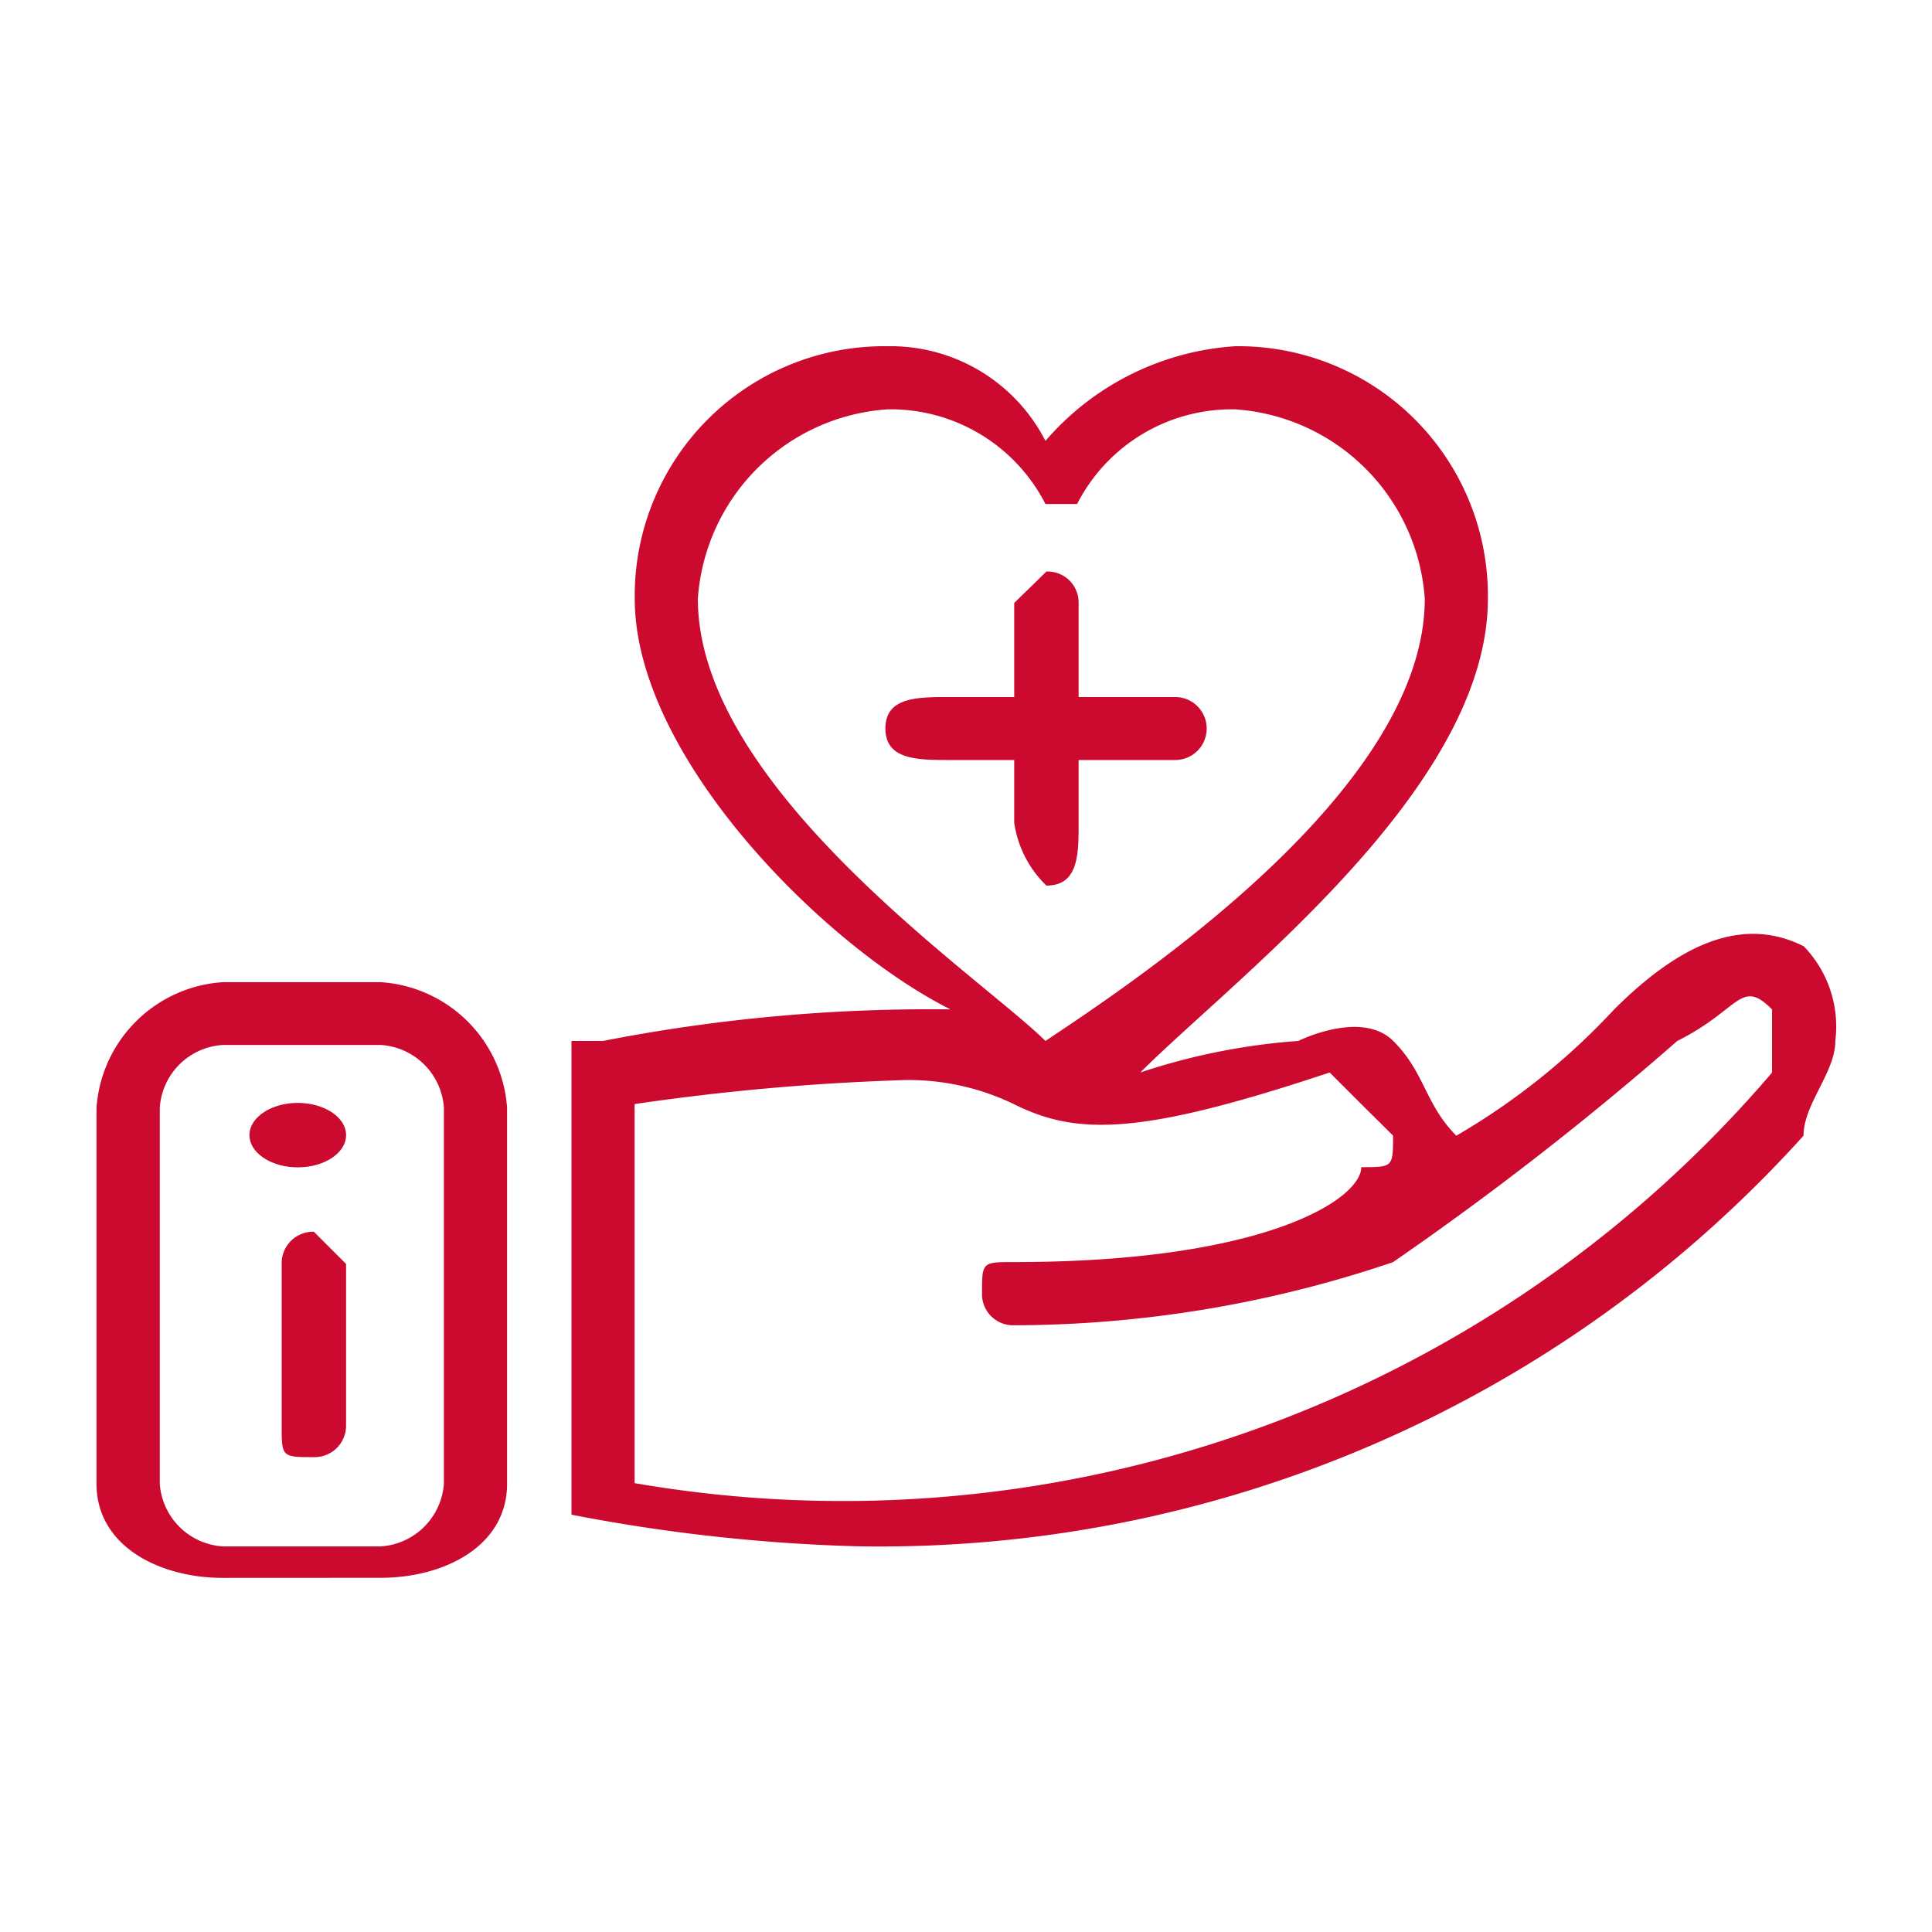 <svg id="meta_icon_beneficio-seguro-transporte-publico-autorizado" data-name="meta / icon / beneficio-seguro-transporte-publico-autorizado" xmlns="http://www.w3.org/2000/svg" width="24" height="24" viewBox="0 0 24 24">
  <rect id="Rectangle_1928" data-name="Rectangle 1928" width="24" height="24" fill="none"/>
  <path id="Union_37" data-name="Union 37" d="M1.568,15.3C.786,15.3,0,14.909,0,14.132V9.457A1.683,1.683,0,0,1,1.568,7.9H3.531A1.682,1.682,0,0,1,5.1,9.457v4.675c0,.777-.785,1.167-1.569,1.167ZM.786,9.457v4.675a.838.838,0,0,0,.782.777H3.531a.84.84,0,0,0,.784-.777V9.457a.838.838,0,0,0-.784-.777H1.568A.836.836,0,0,0,.786,9.457ZM5.9,14.515V8.63h.392a21.149,21.149,0,0,1,4.316-.392C9.041,7.453,6.686,5.1,6.686,3.137A3.1,3.1,0,0,1,9.825,0a2.16,2.16,0,0,1,1.963,1.176A3.4,3.4,0,0,1,14.144,0a3.1,3.1,0,0,1,3.14,3.137c0,2.355-3.14,4.708-4.318,5.885a8.005,8.005,0,0,1,1.963-.392s.784-.392,1.179,0,.393.784.784,1.177a8.5,8.5,0,0,0,1.961-1.569c.787-.784,1.571-1.177,2.355-.784A1.435,1.435,0,0,1,21.6,8.63c0,.392-.395.784-.395,1.177a15.448,15.448,0,0,1-11.774,5.1A21.665,21.665,0,0,1,5.9,14.515Zm.784-5.1v4.708a15.177,15.177,0,0,0,14.13-5.1V8.238c-.393-.392-.393,0-1.177.392a38.884,38.884,0,0,1-3.532,2.748,14.721,14.721,0,0,1-4.711.784A.386.386,0,0,1,11,11.767c0-.39,0-.39.395-.39,3.14,0,4.316-.787,4.316-1.179.395,0,.395,0,.395-.392l-.395-.392-.392-.392c-2.355.784-3.14.784-3.925.392A3.01,3.01,0,0,0,9.923,9.12,29.24,29.24,0,0,0,6.686,9.414ZM7.47,3.137C7.47,5.493,11,7.846,11.788,8.63,12.965,7.846,16.5,5.493,16.5,3.137A2.532,2.532,0,0,0,14.144.784a2.159,2.159,0,0,0-1.963,1.176h-.393A2.16,2.16,0,0,0,9.825.784,2.532,2.532,0,0,0,7.47,3.137ZM2.3,13.4v-2a.391.391,0,0,1,.4-.4l.4.4v2a.391.391,0,0,1-.4.4C2.3,13.8,2.3,13.8,2.3,13.4ZM1.9,9.8c0-.221.271-.4.6-.4s.6.178.6.4-.27.4-.6.4S1.9,10.02,1.9,9.8ZM11.4,5.92V5.14h-.8c-.4,0-.8,0-.8-.392s.4-.39.8-.39h.8V3.189l.4-.39a.385.385,0,0,1,.4.39V4.358h1.2a.391.391,0,1,1,0,.782H12.2v.78c0,.39,0,.78-.4.78A1.352,1.352,0,0,1,11.4,5.92Z" transform="translate(1.199 4.301)" fill="#cc092f"/>
</svg>
